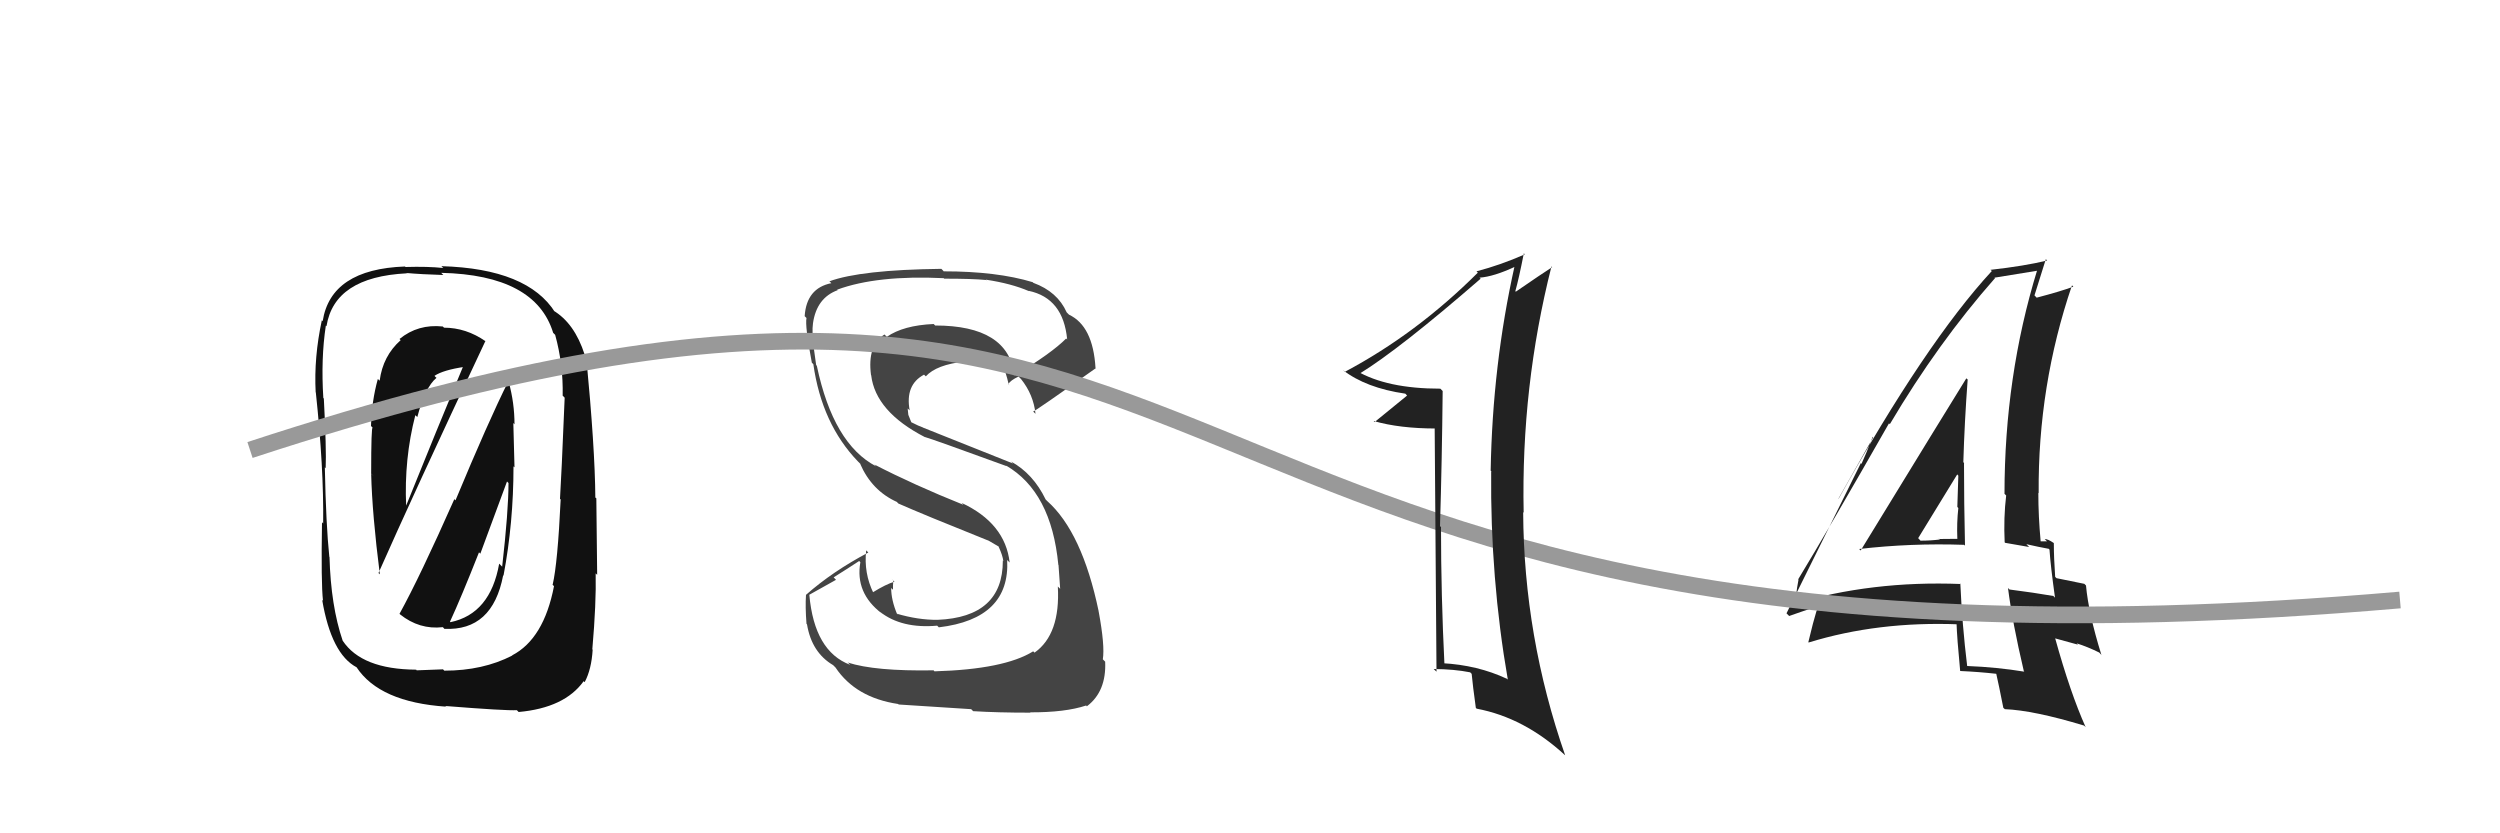 <svg xmlns="http://www.w3.org/2000/svg" width="150" height="50" viewBox="0,0,150,50"><path fill="#111" d="M24.04 36.89L23.97 36.82L24.00 36.86Q25.16 37.79 26.57 37.63L26.61 37.67L26.66 37.73Q29.55 37.87 30.19 34.52L30.10 34.43L30.21 34.54Q30.81 31.37 30.81 27.98L30.87 28.04L30.80 25.38L30.87 25.46Q30.87 24.19 30.53 22.94L30.53 22.94L30.49 22.90Q29.31 25.26 27.33 30.02L27.29 29.98L27.26 29.95Q25.19 34.62 23.97 36.83ZM29.09 20.44L29.11 20.45L29.14 20.48Q27.97 19.66 26.63 19.66L26.69 19.71L26.57 19.59Q25.08 19.43 23.97 20.34L24.06 20.43L24.04 20.41Q22.97 21.36 22.78 22.84L22.79 22.85L22.67 22.74Q22.30 24.07 22.26 25.56L22.34 25.64L22.36 25.66Q22.27 25.57 22.27 28.42L22.43 28.58L22.27 28.43Q22.33 30.85 22.79 34.46L22.90 34.57L22.71 34.38Q24.75 29.76 29.12 20.47ZM30.58 39.17L30.66 39.25L30.74 39.33Q28.98 40.24 26.66 40.24L26.58 40.16L25.00 40.22L24.97 40.18Q21.70 40.16 20.56 38.44L20.60 38.48L20.56 38.44Q19.85 36.35 19.77 33.42L19.66 33.31L19.76 33.42Q19.56 31.50 19.49 28.04L19.56 28.11L19.54 28.10Q19.59 26.96 19.43 23.91L19.36 23.84L19.40 23.88Q19.25 21.52 19.55 19.54L19.54 19.53L19.59 19.57Q20.06 16.62 24.40 16.40L24.49 16.48L24.39 16.38Q25.27 16.46 26.60 16.50L26.55 16.45L26.47 16.37Q32.13 16.50 33.19 19.97L33.18 19.96L33.31 20.09Q33.80 21.87 33.76 23.74L33.84 23.82L33.88 23.86Q33.68 28.71 33.60 29.93L33.74 30.07L33.64 29.97Q33.46 33.79 33.16 35.08L33.13 35.06L33.24 35.17Q32.63 38.33 30.73 39.32ZM35.51 38.92L35.68 39.09L35.54 38.95Q35.78 36.19 35.74 34.40L35.83 34.49L35.78 29.90L35.72 29.85Q35.70 26.90 35.17 21.38L35.01 21.21L35.08 21.28Q34.47 19.38 33.18 18.62L33.23 18.68L33.32 18.76Q31.67 16.12 26.49 15.97L26.50 15.99L26.60 16.08Q25.67 15.98 24.33 16.02L24.30 15.99L24.30 15.99Q19.85 16.15 19.36 19.27L19.31 19.22L19.31 19.22Q18.83 21.44 18.94 23.54L19.02 23.61L18.95 23.55Q19.43 28.06 19.39 31.41L19.35 31.37L19.32 31.33Q19.26 35.01 19.38 36.04L19.41 36.08L19.33 35.99Q19.88 39.24 21.40 40.04L21.34 39.98L21.39 40.03Q22.77 42.13 26.77 42.40L26.88 42.51L26.72 42.36Q30.36 42.65 31.01 42.61L31.01 42.61L31.12 42.72Q33.88 42.47 35.02 40.87L35.06 40.91L35.08 40.93Q35.49 40.16 35.56 38.98ZM27.02 37.33L27.01 37.31L27.00 37.30Q27.67 35.85 28.74 33.14L28.82 33.22L30.42 28.89L30.51 28.98Q30.51 30.65 30.13 34.00L30.00 33.87L29.95 33.82Q29.42 36.83 27.03 37.33ZM24.98 24.97L24.97 24.96L25.04 25.02Q25.50 23.24 26.19 22.67L26.12 22.61L26.07 22.55Q26.59 22.20 27.88 22.01L27.94 22.07L27.81 21.93Q26.23 25.72 24.36 30.36L24.28 30.28L24.37 30.37Q24.24 27.54 24.92 24.91Z"/><path fill="#444" d="M55.98 40.19L56.02 40.22L56.01 40.22Q52.49 40.28 50.86 39.75L50.93 39.81L51.01 39.89Q48.86 39.08 48.56 35.69L48.55 35.69L50.16 34.79L50.02 34.64Q50.79 34.16 51.55 33.66L51.62 33.73L51.62 33.74Q51.30 35.58 52.90 36.80L52.97 36.87L52.80 36.71Q54.10 37.73 56.23 37.54L56.24 37.55L56.33 37.64Q60.62 37.13 60.43 33.59L60.41 33.58L60.58 33.75Q60.31 31.39 57.69 30.17L57.67 30.15L57.81 30.29Q54.82 29.09 52.46 27.87L52.48 27.89L52.57 27.98Q50.00 26.64 49.01 21.95L48.99 21.92L48.97 21.91Q48.92 21.52 48.81 20.76L48.73 20.68L48.84 20.78Q48.70 19.96 48.78 19.39L48.68 19.30L48.78 19.39Q49.00 17.87 50.26 17.41L50.13 17.28L50.23 17.38Q52.63 16.50 56.62 16.69L56.51 16.58L56.65 16.72Q58.36 16.72 59.16 16.80L59.27 16.91L59.15 16.78Q60.68 17.01 61.74 17.47L61.72 17.45L61.72 17.45Q63.80 17.89 64.03 20.37L64.04 20.38L63.97 20.31Q63.10 21.19 60.89 22.52L60.92 22.55L60.86 22.49Q60.48 19.53 56.11 19.53L56.00 19.42L56.02 19.44Q54.20 19.52 53.21 20.21L53.14 20.14L53.07 20.07Q52.03 20.71 52.26 22.50L52.13 22.37L52.27 22.51Q52.53 24.70 55.50 26.23L55.33 26.06L55.49 26.22Q55.90 26.33 60.40 27.97L60.39 27.96L60.36 27.93Q63.08 29.51 63.50 33.89L63.47 33.85L63.51 33.89Q63.53 34.07 63.61 35.33L63.53 35.25L63.47 35.19Q63.63 38.06 62.07 39.16L62.13 39.21L61.99 39.08Q60.26 40.16 56.07 40.28ZM58.35 42.63L58.33 42.61L58.39 42.67Q59.85 42.76 61.83 42.76L61.71 42.64L61.80 42.74Q63.91 42.75 65.17 42.33L65.18 42.34L65.21 42.38Q66.39 41.49 66.31 39.70L66.32 39.71L66.17 39.56Q66.30 38.74 65.92 36.69L65.90 36.67L65.92 36.68Q64.93 31.93 62.83 30.06L62.87 30.10L62.74 29.97Q61.99 28.42 60.66 27.69L60.78 27.81L55.39 25.66L55.38 25.65Q55.14 25.57 54.69 25.34L54.68 25.34L54.50 24.89L54.46 24.51L54.58 24.62Q54.30 23.09 55.44 22.48L55.42 22.46L55.55 22.58Q56.18 21.88 57.89 21.69L58.00 21.80L57.99 21.79Q59.07 21.62 60.22 22.08L60.25 22.11L60.18 22.04Q60.33 22.23 60.52 23.06L60.58 23.13L60.50 23.05Q60.62 22.82 61.12 22.59L61.15 22.63L61.26 22.74Q62.01 23.68 62.13 24.83L61.99 24.69L61.99 24.69Q62.10 24.68 65.75 22.09L65.78 22.12L65.73 22.07Q65.58 19.56 64.14 18.88L64.10 18.84L64.00 18.74Q63.45 17.50 62.00 16.97L62.10 17.07L61.96 16.93Q59.82 16.28 56.62 16.28L56.59 16.24L56.48 16.13Q51.63 16.19 49.76 16.88L49.71 16.82L49.88 16.99Q48.39 17.29 48.28 18.97L48.33 19.02L48.39 19.08Q48.29 19.55 48.71 21.76L48.66 21.71L48.80 21.85Q49.31 25.44 51.48 27.69L51.67 27.88L51.61 27.83Q52.31 29.44 53.82 30.12L53.85 30.16L53.90 30.21Q55.39 30.87 59.31 32.44L59.33 32.46L59.23 32.39L59.95 32.81L59.91 32.81L59.93 32.83Q60.16 33.33 60.20 33.67L60.14 33.61L60.17 33.65Q60.17 37.03 56.25 37.19L56.38 37.31L56.26 37.19Q55.09 37.20 53.80 36.82L53.88 36.90L53.83 36.86Q53.47 36.00 53.47 35.28L53.54 35.35L53.58 35.38Q53.57 35.11 53.60 34.84L53.49 34.72L53.67 34.90Q53.16 35.05 52.37 35.54L52.31 35.49L52.41 35.59Q51.82 34.39 51.97 33.02L52.11 33.16L52.10 33.15Q49.96 34.28 48.36 35.69L48.37 35.70L48.36 35.69Q48.31 36.40 48.39 37.43L48.51 37.55L48.42 37.46Q48.70 39.15 49.99 39.91L50.11 40.03L50.13 40.05Q51.34 41.86 53.89 42.24L53.81 42.16L53.92 42.27Q55.34 42.36 58.27 42.55Z"/><path fill="#222" d="M111.57 32.96L111.57 32.96L111.55 32.94Q114.65 32.58 117.85 32.69L117.83 32.67L117.90 32.74Q117.84 30.17 117.84 27.78L117.89 27.83L117.80 27.73Q117.87 25.33 118.06 22.78L118.10 22.81L117.98 22.70Q116.86 24.50 111.64 33.03ZM121.40 40.24L121.51 40.35L121.46 40.30Q119.82 40.03 118.03 39.96L118.09 40.01L118.03 39.96Q117.73 37.49 117.62 35.01L117.67 35.06L117.65 35.04Q112.30 34.83 107.58 36.24L107.72 36.38L107.73 36.39Q107.72 35.77 107.91 34.78L107.91 34.78L107.89 34.76Q109.76 31.68 113.34 25.40L113.35 25.41L113.39 25.45Q116.28 20.57 119.70 16.69L119.68 16.67L119.67 16.66Q120.59 16.51 122.26 16.24L122.26 16.24L122.23 16.21Q120.27 22.59 120.27 29.63L120.23 29.59L120.37 29.73Q120.21 31.05 120.28 32.54L120.31 32.57L121.75 32.82L121.58 32.65Q122.32 32.82 122.93 32.93L122.97 32.98L122.97 32.98Q123.03 33.92 123.30 35.86L123.21 35.77L123.21 35.76Q122.05 35.56 120.57 35.37L120.54 35.34L120.48 35.28Q120.74 37.34 121.43 40.27ZM123.20 32.56L123.06 32.42L123.21 32.57Q122.87 32.34 122.68 32.34L122.82 32.48L122.43 32.48L122.44 32.49Q122.30 30.98 122.30 29.57L122.35 29.61L122.32 29.59Q122.27 23.14 124.32 17.12L124.40 17.20L124.40 17.20Q123.65 17.48 122.20 17.86L122.02 17.67L122.07 17.72Q122.30 16.96 122.75 15.55L122.84 15.64L122.83 15.63Q121.48 15.96 119.43 16.19L119.42 16.18L119.51 16.26Q115.54 20.56 110.32 29.92L110.31 29.91L112.39 26.24L112.36 26.21Q111.96 27.25 111.69 27.83L111.65 27.79L107.19 36.80L107.35 36.96Q107.93 36.75 109.08 36.37L109.05 36.34L109.00 36.67L108.99 36.66Q108.80 37.27 108.50 38.53L108.49 38.52L108.52 38.55Q112.68 37.27 117.52 37.46L117.44 37.39L117.39 37.34Q117.42 38.28 117.61 40.26L117.61 40.26L117.61 40.26Q118.73 40.31 119.80 40.43L119.88 40.51L119.77 40.40Q119.93 41.10 120.20 42.47L120.27 42.53L120.29 42.55Q122.02 42.62 125.03 43.53L125.05 43.54L125.14 43.63Q124.22 41.58 123.31 38.30L123.30 38.30L124.68 38.68L124.60 38.60Q125.26 38.81 125.95 39.15L126.11 39.32L126.08 39.28Q125.31 36.80 125.16 35.13L125.01 34.98L125.06 35.03Q124.53 34.92 123.39 34.69L123.35 34.65L123.31 34.61Q123.23 33.47 123.23 32.59ZM115.11 32.31L115.23 32.43L115.09 32.29Q115.87 31.02 117.43 28.47L117.44 28.47L117.50 28.54Q117.47 29.46 117.44 30.41L117.46 30.44L117.50 30.48Q117.40 31.37 117.44 32.32L117.46 32.34L117.45 32.33Q116.92 32.34 116.35 32.34L116.29 32.27L116.39 32.37Q115.84 32.44 115.23 32.44Z"/><path d="M15 27 C79 6,63 43,144 36" stroke="#999" fill="none"/><path fill="#222" d="M86.60 23.50L86.52 23.42L86.42 23.32Q83.22 23.32 81.39 22.25L81.54 22.41L81.56 22.43Q83.97 20.95 88.84 16.72L88.87 16.75L88.77 16.66Q89.63 16.60 90.93 15.99L90.78 15.84L90.88 15.94Q89.55 21.89 89.44 28.24L89.53 28.33L89.47 28.28Q89.41 34.68 90.47 40.78L90.32 40.62L90.42 40.73Q88.65 39.90 86.52 39.79L86.48 39.75L86.67 39.94Q86.46 35.70 86.46 31.62L86.48 31.64L86.40 31.57Q86.52 27.57 86.56 23.46ZM86.08 25.61L86.19 40.30L86.02 40.14Q87.26 40.15 88.21 40.34L88.25 40.38L88.30 40.43Q88.36 41.10 88.55 42.47L88.48 42.40L88.60 42.52Q91.46 43.06 93.90 45.31L93.89 45.29L93.91 45.32Q91.43 38.20 91.39 30.73L91.40 30.74L91.42 30.76Q91.26 23.21 93.09 15.98L93.11 16.01L93.13 16.03Q92.55 16.40 90.95 17.50L90.92 17.47L90.92 17.47Q91.13 16.73 91.43 15.20L91.46 15.23L91.49 15.26Q90.04 15.90 88.59 16.28L88.58 16.27L88.67 16.36Q84.99 20.03 80.69 22.31L80.56 22.19L80.57 22.20Q81.96 23.28 84.32 23.62L84.42 23.73L84.43 23.73Q83.77 24.26 82.48 25.32L82.46 25.31L82.42 25.26Q83.97 25.71 86.18 25.71L86.13 25.67Z"/></svg>